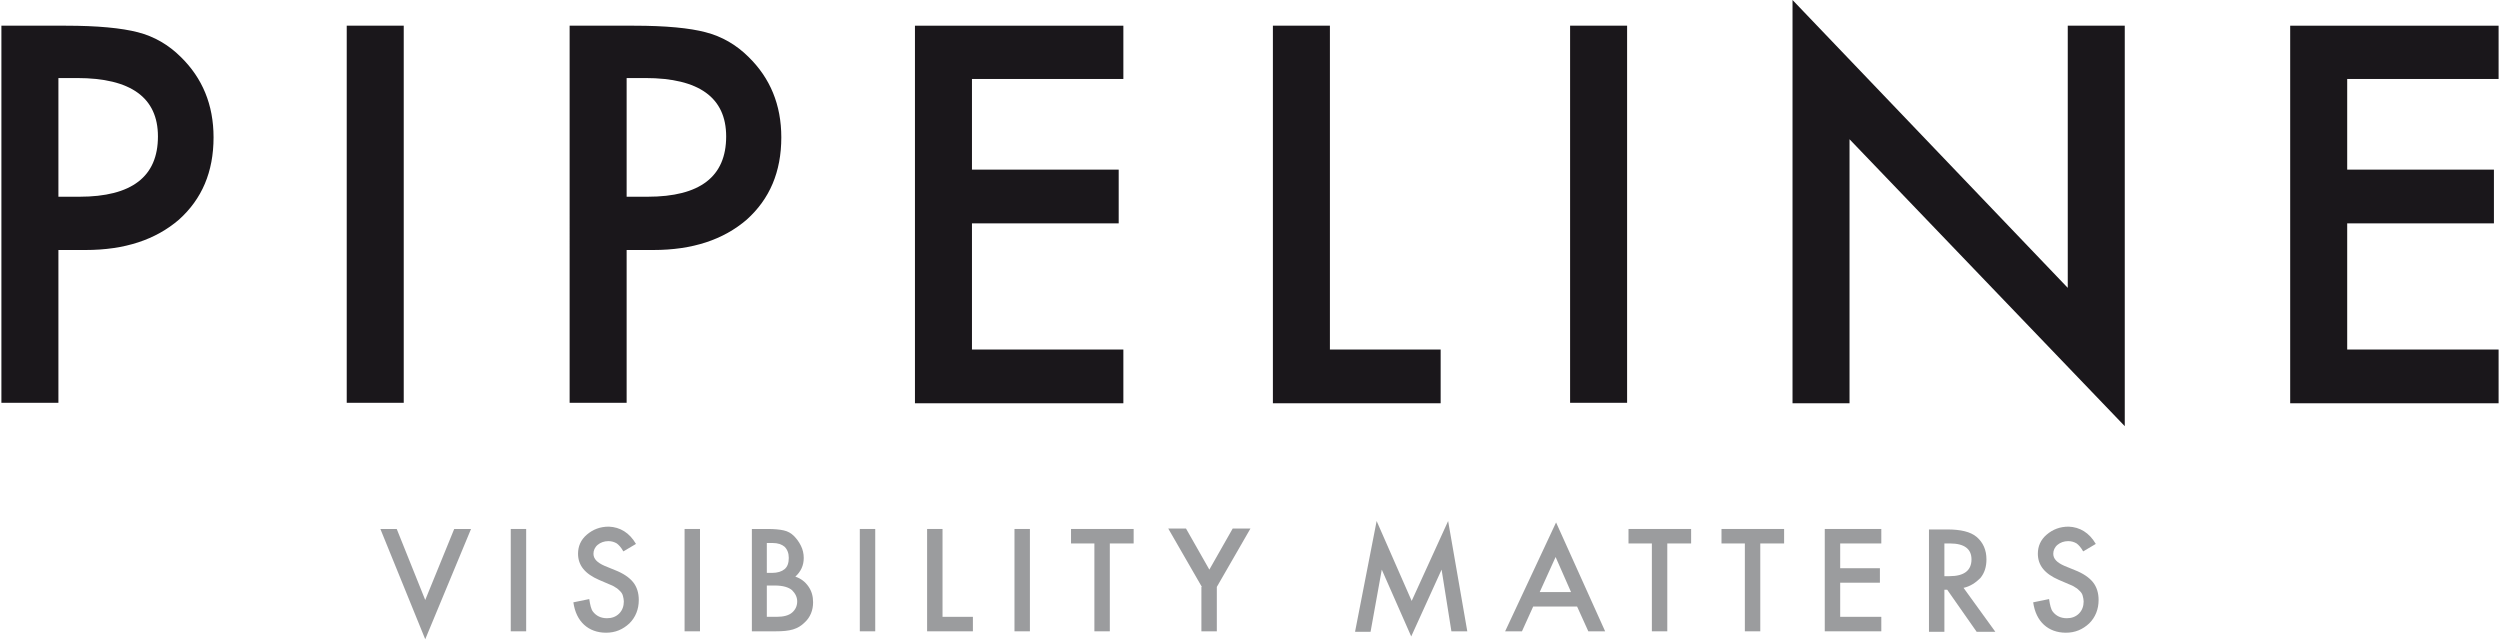 <?xml version="1.0" encoding="utf-8"?>
<!-- Generator: Adobe Illustrator 18.0.0, SVG Export Plug-In . SVG Version: 6.00 Build 0)  -->
<!DOCTYPE svg PUBLIC "-//W3C//DTD SVG 1.1//EN" "http://www.w3.org/Graphics/SVG/1.1/DTD/svg11.dtd">
<svg version="1.1" id="Lager_1" xmlns="http://www.w3.org/2000/svg" xmlns:xlink="http://www.w3.org/1999/xlink" x="0px" y="0px"
	 viewBox="0 0 535 137" enable-background="new 0 0 535 137" xml:space="preserve">
<g>
	<g>
		<path fill="#1A171B" d="M12.5,53.4v32.8H0.3V5.5h13.8C20.9,5.5,26,6,29.5,6.9c3.5,0.9,6.6,2.7,9.2,5.3c4.6,4.5,7,10.2,7,17.2
			c0,7.4-2.5,13.2-7.4,17.6c-5,4.3-11.6,6.5-20,6.5H12.5z M12.5,42.1h4.5c11.2,0,16.8-4.3,16.8-12.9c0-8.3-5.8-12.5-17.3-12.5h-4
			V42.1z"/>
		<path fill="#1A171B" d="M86.4,5.5v80.7H74.2V5.5H86.4z"/>
		<path fill="#1A171B" d="M134.1,53.4v32.8h-12.2V5.5h13.8c6.8,0,11.9,0.5,15.3,1.4c3.5,0.9,6.6,2.7,9.2,5.3c4.6,4.5,7,10.2,7,17.2
			c0,7.4-2.5,13.2-7.4,17.6c-5,4.3-11.6,6.5-20,6.5H134.1z M134.1,42.1h4.5c11.2,0,16.8-4.3,16.8-12.9c0-8.3-5.8-12.5-17.3-12.5h-4
			V42.1z"/>
		<path fill="#1A171B" d="M240.4,16.9H208v19.4h31.4v11.5H208v27h32.4v11.5h-44.6V5.5h44.6V16.9z"/>
		<path fill="#1A171B" d="M284.6,5.5v69.3h23.7v11.5h-35.9V5.5H284.6z"/>
		<path fill="#1A171B" d="M348.2,5.5v80.7H336V5.5H348.2z"/>
		<path fill="#1A171B" d="M383.6,86.2V0l58.9,61.6V5.5h12.2v85.7l-58.9-61.4v56.5H383.6z"/>
		<path fill="#1A171B" d="M534.7,16.9h-32.4v19.4h31.4v11.5h-31.4v27h32.4v11.5h-44.6V5.5h44.6V16.9z"/>
	</g>
	<g>
		<path fill="#9B9C9E" d="M84.9,113.2l6.1,15.2l6.2-15.2h3.6l-9.8,23.6l-9.6-23.6H84.9z"/>
		<path fill="#9B9C9E" d="M112.6,113.2v21.9h-3.3v-21.9H112.6z"/>
		<path fill="#9B9C9E" d="M136.1,116.4l-2.7,1.6c-0.5-0.9-1-1.4-1.4-1.7c-0.5-0.3-1.1-0.5-1.8-0.5c-0.9,0-1.7,0.3-2.3,0.8
			c-0.6,0.5-0.9,1.2-0.9,1.9c0,1.1,0.8,1.9,2.4,2.6l2.2,0.9c1.8,0.7,3.1,1.6,3.9,2.6s1.2,2.3,1.2,3.8c0,2-0.7,3.7-2,5
			c-1.4,1.3-3,2-5,2c-1.9,0-3.5-0.6-4.7-1.7c-1.2-1.1-2-2.7-2.3-4.8l3.4-0.7c0.2,1.3,0.4,2.2,0.8,2.7c0.7,0.9,1.7,1.4,3,1.4
			c1,0,1.9-0.3,2.6-1c0.7-0.7,1-1.6,1-2.6c0-0.4-0.1-0.8-0.2-1.2s-0.3-0.7-0.6-1s-0.6-0.6-1-0.8c-0.4-0.3-0.9-0.5-1.4-0.7l-2.1-0.9
			c-3-1.3-4.5-3.1-4.5-5.6c0-1.6,0.6-3,1.9-4.1c1.3-1.1,2.8-1.7,4.7-1.7C132.7,112.8,134.7,114,136.1,116.4z"/>
		<path fill="#9B9C9E" d="M149.8,113.2v21.9h-3.3v-21.9H149.8z"/>
		<path fill="#9B9C9E" d="M160.9,135.1v-21.9h3.3c1.5,0,2.6,0.1,3.5,0.3c0.9,0.2,1.6,0.6,2.2,1.2c0.6,0.6,1.1,1.3,1.5,2.1
			c0.4,0.8,0.6,1.7,0.6,2.6c0,1.6-0.6,2.9-1.8,4c1.2,0.4,2.1,1.1,2.8,2.1c0.7,1,1,2.1,1,3.4c0,1.7-0.6,3.2-1.8,4.3
			c-0.7,0.7-1.5,1.2-2.5,1.5c-1,0.3-2.2,0.4-3.7,0.4H160.9z M164.2,122.6h1c1.2,0,2.1-0.3,2.7-0.8c0.6-0.5,0.9-1.3,0.9-2.4
			c0-1-0.3-1.8-0.9-2.4c-0.6-0.5-1.4-0.8-2.6-0.8h-1.2V122.6z M164.2,132h2c1.5,0,2.6-0.3,3.3-0.9c0.7-0.6,1.1-1.4,1.1-2.4
			c0-0.9-0.4-1.7-1.1-2.4c-0.7-0.6-1.9-1-3.7-1h-1.7V132z"/>
		<path fill="#9B9C9E" d="M187.3,113.2v21.9h-3.3v-21.9H187.3z"/>
		<path fill="#9B9C9E" d="M201.7,113.2V132h6.5v3.1h-9.8v-21.9H201.7z"/>
		<path fill="#9B9C9E" d="M220.4,113.2v21.9h-3.3v-21.9H220.4z"/>
		<path fill="#9B9C9E" d="M237.5,116.3v18.8h-3.3v-18.8h-5v-3.1h13.4v3.1H237.5z"/>
		<path fill="#9B9C9E" d="M257.2,125.6l-7.2-12.5h3.8l5,8.8l5-8.8h3.8l-7.2,12.5v9.5h-3.3V125.6z"/>
		<path fill="#9B9C9E" d="M290,135.1l4.6-23.6l7.5,17.1l7.8-17.1l4.1,23.6h-3.4l-2.1-13.2l-6.5,14.3l-6.3-14.3l-2.4,13.3H290z"/>
		<path fill="#9B9C9E" d="M337.5,129.8h-9.4l-2.4,5.3h-3.6l10.9-23.3l10.5,23.3h-3.6L337.5,129.8z M336.2,126.7l-3.3-7.5l-3.4,7.5
			H336.2z"/>
		<path fill="#9B9C9E" d="M356.8,116.3v18.8h-3.3v-18.8h-5v-3.1h13.4v3.1H356.8z"/>
		<path fill="#9B9C9E" d="M376.7,116.3v18.8h-3.3v-18.8h-5v-3.1h13.4v3.1H376.7z"/>
		<path fill="#9B9C9E" d="M402.6,116.3h-8.8v5.3h8.5v3.1h-8.5v7.3h8.8v3.1h-12.1v-21.9h12.1V116.3z"/>
		<path fill="#9B9C9E" d="M420.2,125.8l6.8,9.4h-4l-6.3-9h-0.6v9h-3.3v-21.9h3.9c2.9,0,5,0.5,6.3,1.6c1.4,1.2,2.1,2.8,2.1,4.8
			c0,1.6-0.4,2.9-1.3,4C422.8,124.7,421.6,125.5,420.2,125.8z M416.1,123.3h1.1c3.1,0,4.7-1.2,4.7-3.6c0-2.2-1.5-3.4-4.6-3.4h-1.2
			V123.3z"/>
		<path fill="#9B9C9E" d="M448.5,116.4l-2.7,1.6c-0.5-0.9-1-1.4-1.4-1.7c-0.5-0.3-1.1-0.5-1.8-0.5c-0.9,0-1.7,0.3-2.3,0.8
			c-0.6,0.5-0.9,1.2-0.9,1.9c0,1.1,0.8,1.9,2.4,2.6l2.2,0.9c1.8,0.7,3.1,1.6,3.9,2.6s1.2,2.3,1.2,3.8c0,2-0.7,3.7-2,5
			c-1.4,1.3-3,2-5,2c-1.9,0-3.5-0.6-4.7-1.7c-1.2-1.1-2-2.7-2.3-4.8l3.4-0.7c0.2,1.3,0.4,2.2,0.8,2.7c0.7,0.9,1.7,1.4,3,1.4
			c1,0,1.9-0.3,2.6-1c0.7-0.7,1-1.6,1-2.6c0-0.4-0.1-0.8-0.2-1.2s-0.3-0.7-0.6-1c-0.3-0.3-0.6-0.6-1-0.8c-0.4-0.3-0.9-0.5-1.4-0.7
			l-2.1-0.9c-3-1.3-4.5-3.1-4.5-5.6c0-1.6,0.6-3,1.9-4.1c1.3-1.1,2.8-1.7,4.7-1.7C445.1,112.8,447.1,114,448.5,116.4z"/>
	</g>
</g>
</svg>
